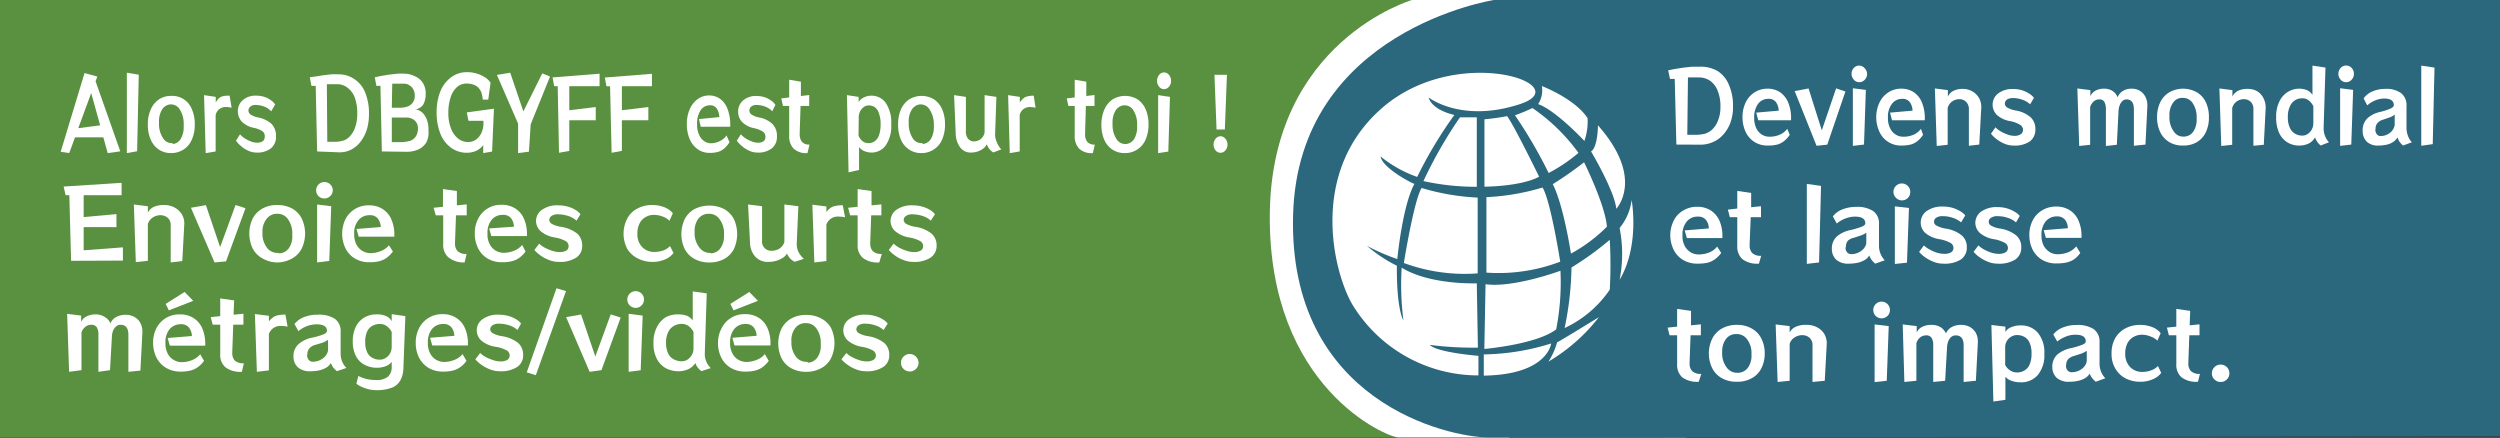 <svg id="Layer_1" data-name="Layer 1" xmlns="http://www.w3.org/2000/svg" viewBox="0 0 228.62 40.04"><rect x="0" y="0" width="228.62" height="40.04" fill="#333333" stroke="none"/><defs><style>.cls-1{fill:#599140;}.cls-2{fill:#fff;}.cls-3{fill:#2b677d;}.cls-4{isolation:isolate;}</style></defs><rect class="cls-1" width="154.19" height="40.02"/><path class="cls-2" d="M129.12,0s-12.87,3.75-13,19.62S126.87,40,127.87,40H138l9.75-40Z" transform="translate(0 0)"/><path class="cls-3" d="M228.62,39.91V0h-92S118.7,2.76,118.25,19.66C117.79,36.76,132.48,40,136.11,40Z" transform="translate(0 0)"/><path class="cls-2" d="M126.25,14.31a11.26,11.26,0,0,0,3.35,1.87A38.4,38.4,0,0,1,133,10.51s-2-.39-2.36-1.6c0,0,3,2.37,8.36.61s-5.83-5.67-12.71.44-4.14,15.62-2.45,18.16a13.47,13.47,0,0,0,11.36,6.21V32.54s-3.79-.3-4.45-1a30.84,30.84,0,0,0,4.4.25l-.1-5.88s-4.26.17-6.87-1.43a25.88,25.88,0,0,0,.16,4.82s-.63-.91-.6-5A13.12,13.12,0,0,1,125,22.48a18.55,18.55,0,0,0,2.78,1.21s.47-4.89,1.57-6.88C129.41,16.91,126.44,15.43,126.25,14.31Z" transform="translate(0 0)"/><path class="cls-2" d="M135.69,34.35V32.41a21.51,21.51,0,0,0,6.16-1S141.56,34.26,135.69,34.35Z" transform="translate(0 0)"/><path class="cls-2" d="M141.6,33.07A16.44,16.44,0,0,0,146.22,29s-3.36,2.07-3.83,2.31A6.22,6.22,0,0,1,141.6,33.07Z" transform="translate(0 0)"/><path class="cls-2" d="M135.74,31.91s4.78-.41,6.57-1.79a22.38,22.38,0,0,0,.39-5.36s-4.3,1.59-6.85,1.23Z" transform="translate(0 0)"/><path class="cls-2" d="M143.71,24.46a28,28,0,0,0,3.5-2.53,40.81,40.81,0,0,1,0,4.56A10.2,10.2,0,0,1,143.08,30,28.78,28.78,0,0,0,143.71,24.46Z" transform="translate(0 0)"/><path class="cls-2" d="M143.66,23.19S143,18.82,142,16.84a33,33,0,0,0,2.86-2s1.93,3.88,2.09,5.89A14.16,14.16,0,0,1,143.66,23.19Z" transform="translate(0 0)"/><path class="cls-2" d="M141.62,15.82a42.78,42.78,0,0,0-3.08-5.28,14.94,14.94,0,0,0,1.6-.66,17.26,17.26,0,0,1,4.21,4.1A14.85,14.85,0,0,1,141.62,15.82Z" transform="translate(0 0)"/><path class="cls-2" d="M130.17,16.56a22.23,22.23,0,0,0,4.88.52V10.73h-1.54A40.24,40.24,0,0,0,130.17,16.56Z" transform="translate(0 0)"/><path class="cls-2" d="M135.75,10.91" transform="translate(0 0)"/><path class="cls-2" d="M135.75,10.8" transform="translate(0 0)"/><path class="cls-2" d="M135.75,10.91v6.16s3.3,0,5-.91c0,0-2.35-4.81-2.93-5.54A20.61,20.61,0,0,1,135.75,10.91Z" transform="translate(0 0)"/><path class="cls-2" d="M130,17.19a21.29,21.29,0,0,0,5.13.88V25a16,16,0,0,1-6.75-.95S129.29,18.36,130,17.19Z" transform="translate(0 0)"/><path class="cls-2" d="M141.06,17.15a21.29,21.29,0,0,1-5.13.88v6.9a15.84,15.84,0,0,0,6.75-1S141.8,18.32,141.06,17.15Z" transform="translate(0 0)"/><path class="cls-2" d="M140.66,9.52A2.29,2.29,0,0,0,141,7.87s3,1.14,4.18,2.93a5.49,5.49,0,0,1-.29,2.09S142.31,10.11,140.66,9.52Z" transform="translate(0 0)"/><path class="cls-2" d="M146.13,11.46s0,2-.63,2.39c0,0,2.13,3.56,2.31,5.24C147.81,19.09,150.45,16.34,146.13,11.46Z" transform="translate(0 0)"/><path class="cls-2" d="M148.11,20.85a5,5,0,0,0,1.1-2.56s.77,4.14-1.1,7.3A12.2,12.2,0,0,0,148.11,20.85Z" transform="translate(0 0)"/><g class="cls-4"><g class="cls-4"><path class="cls-2" d="M9.85,14l-.4-1.44H6.86L6.33,14l-.78-.12,2.18-7.2L8.9,7l-.16.43L11,13.84ZM8.34,8.51,7.16,11.72l2-.26Z" transform="translate(0 0)"/><path class="cls-2" d="M11.6,14V6.65l1.09.18-.15,7Z" transform="translate(0 0)"/><path class="cls-2" d="M15.67,14a2,2,0,0,1-1.14-.32,2.07,2.07,0,0,1-.74-.9,3.25,3.25,0,0,1-.27-1.37A3.27,3.27,0,0,1,13.79,10a2.16,2.16,0,0,1,.74-.91,2,2,0,0,1,1.14-.32A1.92,1.92,0,0,1,17.55,10a3.27,3.27,0,0,1,.26,1.38,3.25,3.25,0,0,1-.26,1.37,2,2,0,0,1-.73.9A2.07,2.07,0,0,1,15.67,14Zm.12-.83a.92.92,0,0,0,.74-.48,2.09,2.09,0,0,0,.27-1.12v-.14a.66.66,0,0,0,0-.14A2.34,2.34,0,0,0,16.43,10a.9.9,0,0,0-.77-.45h-.11a1,1,0,0,0-.74.48,2.12,2.12,0,0,0-.27,1.13v.27a2.35,2.35,0,0,0,.38,1.22.94.94,0,0,0,.77.44h.1Z" transform="translate(0 0)"/><path class="cls-2" d="M18.81,14,18.66,8.7l1.07.16v.51A1.8,1.8,0,0,1,20,9a.92.92,0,0,1,.38-.2A2.32,2.32,0,0,1,21,8.75l.18,1.1a2,2,0,0,0-.46-.06.93.93,0,0,0-1,.73v3.33Z" transform="translate(0 0)"/><path class="cls-2" d="M24.8,10.18a1.57,1.57,0,0,0-.61-.42,2.17,2.17,0,0,0-.78-.16.7.7,0,0,0-.53.16.46.46,0,0,0-.16.36.45.45,0,0,0,.19.35,2,2,0,0,0,.68.27,2.48,2.48,0,0,1,1.26.61,1.57,1.57,0,0,1,.39,1.11,1.34,1.34,0,0,1-.46,1.1,2,2,0,0,1-1.34.39,1.73,1.73,0,0,1-.76-.18,2.51,2.51,0,0,1-.66-.43,2.34,2.34,0,0,1-.44-.48l.37-.58a1.67,1.67,0,0,0,.41.36,3.06,3.06,0,0,0,.57.29,1.56,1.56,0,0,0,.54.12,1,1,0,0,0,.57-.14.53.53,0,0,0,.17-.41A.55.55,0,0,0,24,12a2.43,2.43,0,0,0-.79-.31,2.09,2.09,0,0,1-1.12-.59,1.43,1.43,0,0,1-.34-.94,1.32,1.32,0,0,1,.45-1,1.78,1.78,0,0,1,1.27-.41,2.19,2.19,0,0,1,.73.12,1.94,1.94,0,0,1,.59.31,1.31,1.31,0,0,1,.37.38Z" transform="translate(0 0)"/><path class="cls-2" d="M29,13.85l-.13-6-.21,0-.18,0-.15-.79L28.83,7l.68-.11.74-.09a5.49,5.49,0,0,1,.68,0,2.48,2.48,0,0,1,1.47.43,2.62,2.62,0,0,1,1,1.24,5.06,5.06,0,0,1,.34,2,4.73,4.73,0,0,1-.2,1.4,3.64,3.64,0,0,1-.57,1.09,2.54,2.54,0,0,1-.85.72,2.32,2.32,0,0,1-1.08.25Zm.93-.88.77,0a3.12,3.12,0,0,0,.68-.11,1.3,1.3,0,0,0,.62-.4,2.14,2.14,0,0,0,.48-.83,3.51,3.51,0,0,0,.19-1.22,4.1,4.1,0,0,0-.24-1.52A1.94,1.94,0,0,0,31.75,8a1.48,1.48,0,0,0-.91-.3l-.95,0Z" transform="translate(0 0)"/><path class="cls-2" d="M34.92,13.85l-.13-6a1.2,1.2,0,0,0-.2,0l-.17,0-.15-.79c.14,0,.32-.07.55-.11l.73-.12.78-.09a6,6,0,0,1,.7,0A2.25,2.25,0,0,1,38,7a1.59,1.59,0,0,1,.68.6,1.81,1.81,0,0,1,.25,1,1.89,1.89,0,0,1-.25,1A1.09,1.09,0,0,1,38,10h0a1.18,1.18,0,0,1,.59.27,1.72,1.72,0,0,1,.43.63,2.49,2.49,0,0,1,.16,1A2,2,0,0,1,39,13a1.67,1.67,0,0,1-.73.66,2.59,2.59,0,0,1-1.11.22Zm.91-4h.41l.47,0a1.89,1.89,0,0,0,.39-.06,1.07,1.07,0,0,0,.6-.35,1,1,0,0,0,.23-.68,1.18,1.18,0,0,0-.13-.58,1,1,0,0,0-.36-.38A.86.86,0,0,0,37,7.65c-.37,0-.75,0-1.13,0ZM36,13c.25,0,.5,0,.75,0a4.27,4.27,0,0,0,.64-.09,1,1,0,0,0,.62-.41,1.31,1.31,0,0,0,.21-.76.94.94,0,0,0-.15-.55.89.89,0,0,0-.39-.33,1.13,1.13,0,0,0-.52-.11H35.83V13Z" transform="translate(0 0)"/><path class="cls-2" d="M44.19,14v-.73a1.64,1.64,0,0,1-.66.53,2.14,2.14,0,0,1-.81.17,2.43,2.43,0,0,1-1.44-.44,2.9,2.9,0,0,1-1-1.28,5.19,5.19,0,0,1-.35-2,5,5,0,0,1,.35-1.92,3,3,0,0,1,1-1.28,2.36,2.36,0,0,1,1.43-.45,2.92,2.92,0,0,1,.9.13,2.73,2.73,0,0,1,.75.35,1.56,1.56,0,0,1,.5.49l-.21,1.54h-.5A3.11,3.11,0,0,0,44,8.4,1.45,1.45,0,0,0,43.73,8a1.24,1.24,0,0,0-.46-.27,1.87,1.87,0,0,0-.61-.09,1.31,1.31,0,0,0-.84.3,2,2,0,0,0-.59.9A4.38,4.38,0,0,0,41,10.31a3.82,3.82,0,0,0,.24,1.43,2.13,2.13,0,0,0,.65.93,1.43,1.43,0,0,0,.91.32,1.25,1.25,0,0,0,.69-.2A1.48,1.48,0,0,0,44,12.2a2,2,0,0,0,.21-.94v-.21H42.84l-.15-.77,2.48-.34L45,13.86Z" transform="translate(0 0)"/><path class="cls-2" d="M47.38,14V11.31L45.44,6.85l1.22-.2,1.2,3.54,1.73-3.48L50.3,7l-1.77,4.37-.16,2.5Z" transform="translate(0 0)"/><path class="cls-2" d="M52.06,11v2.8l-.94.17L51,7.88h-.32l-.15-.8,4.3-.34V7.88H52.06v2.2l2.42-.29V11Z" transform="translate(0 0)"/><path class="cls-2" d="M56.87,11v2.8l-.94.17-.14-6.08h-.33l-.15-.8,4.31-.34V7.88H56.87v2.2l2.42-.29V11Z" transform="translate(0 0)"/><path class="cls-2" d="M66.71,13a2.42,2.42,0,0,1-.46.56,1.57,1.57,0,0,1-.56.32,2.59,2.59,0,0,1-.78.1,1.85,1.85,0,0,1-1.13-.35,2.25,2.25,0,0,1-.72-.93,3.53,3.53,0,0,1-.25-1.32A3.32,3.32,0,0,1,63.07,10a2.25,2.25,0,0,1,.72-.93,1.77,1.77,0,0,1,1.09-.34,1.68,1.68,0,0,1,1,.33,2,2,0,0,1,.66.93,4,4,0,0,1,.24,1.45v.15H64.08l-.16-.7,1.86-.18a1.5,1.5,0,0,0-.23-.78.7.7,0,0,0-.64-.3,1,1,0,0,0-.83.44,2.11,2.11,0,0,0-.33,1.27,2.08,2.08,0,0,0,.19,1,1.28,1.28,0,0,0,.46.57,1.08,1.08,0,0,0,.57.19,1.86,1.86,0,0,0,.87-.2,1.53,1.53,0,0,0,.6-.52Z" transform="translate(0 0)"/><path class="cls-2" d="M70.62,10.18A1.57,1.57,0,0,0,70,9.76a2.17,2.17,0,0,0-.78-.16.74.74,0,0,0-.54.16.49.49,0,0,0-.15.36.45.45,0,0,0,.19.35,1.89,1.89,0,0,0,.68.27,2.4,2.4,0,0,1,1.25.61,1.53,1.53,0,0,1,.4,1.11,1.34,1.34,0,0,1-.46,1.1,2,2,0,0,1-1.35.39,1.72,1.72,0,0,1-.75-.18,2.51,2.51,0,0,1-.66-.43,2.42,2.42,0,0,1-.45-.48l.37-.58a2,2,0,0,0,.42.36,2.78,2.78,0,0,0,.57.29,1.56,1.56,0,0,0,.54.12.9.9,0,0,0,.56-.14A.51.51,0,0,0,70,12.5a.55.55,0,0,0-.25-.47,2.43,2.43,0,0,0-.79-.31,2.09,2.09,0,0,1-1.12-.59,1.38,1.38,0,0,1-.34-.94,1.32,1.32,0,0,1,.45-1,1.77,1.77,0,0,1,1.27-.41,2.24,2.24,0,0,1,.73.12,2.2,2.2,0,0,1,.59.31,1.45,1.45,0,0,1,.37.38Z" transform="translate(0 0)"/><path class="cls-2" d="M73.84,14a1.7,1.7,0,0,1-1.28-.42,1.66,1.66,0,0,1-.39-1.19V9.69H71.6L71.45,9l.72-.09V7.29l1.07.18,0,1.31L74,8.69v1h-.79l-.08,2.49v.09a1.11,1.11,0,0,0,.2.69.83.83,0,0,0,.7.26Z" transform="translate(0 0)"/><path class="cls-2" d="M77.6,15.76,77.45,8.7l1.07.16v.48A1,1,0,0,1,79,8.91a1.47,1.47,0,0,1,.7-.16A1.59,1.59,0,0,1,81,9.41a3.21,3.21,0,0,1,.5,1.94A3.12,3.12,0,0,1,81,13.29a1.58,1.58,0,0,1-1.31.66A1.67,1.67,0,0,1,79,13.8a1.18,1.18,0,0,1-.44-.36v2.1Zm.91-3.35a1.42,1.42,0,0,0,.35.49.87.87,0,0,0,.57.19,1,1,0,0,0,.54-.16,1.14,1.14,0,0,0,.41-.55,2.91,2.91,0,0,0,.15-1,2.72,2.72,0,0,0-.15-1A1.1,1.1,0,0,0,80,9.8a1,1,0,0,0-.56-.16.74.74,0,0,0-.45.15,1.12,1.12,0,0,0-.34.4,1.32,1.32,0,0,0-.12.57Z" transform="translate(0 0)"/><path class="cls-2" d="M84.28,14a2,2,0,0,1-1.14-.32,2.09,2.09,0,0,1-.75-.9,3.42,3.42,0,0,1-.26-1.37A3.43,3.43,0,0,1,82.39,10a2.18,2.18,0,0,1,.75-.91,2.19,2.19,0,0,1,2.28,0,2.09,2.09,0,0,1,.74.91,3.43,3.43,0,0,1,.26,1.38,3.42,3.42,0,0,1-.26,1.37,2,2,0,0,1-.74.9A2,2,0,0,1,84.28,14Zm.12-.83a1,1,0,0,0,.74-.48,2.18,2.18,0,0,0,.26-1.12v-.28A2.44,2.44,0,0,0,85,10a.93.93,0,0,0-.78-.45h-.11a1,1,0,0,0-.73.48,2,2,0,0,0-.28,1.13v.13a.61.61,0,0,0,0,.14,2.45,2.45,0,0,0,.37,1.22.94.94,0,0,0,.78.44h.1Z" transform="translate(0 0)"/><path class="cls-2" d="M90.84,13.94a1.34,1.34,0,0,1-.6-.76,1,1,0,0,1-.33.41,2.13,2.13,0,0,1-.52.27,2,2,0,0,1-.59.09,1.17,1.17,0,0,1-1-.48,2.14,2.14,0,0,1-.4-1.22L87.25,8.7l1.08.16V12a1,1,0,0,0,.2.69.69.69,0,0,0,.55.24,1,1,0,0,0,.6-.21,1,1,0,0,0,.36-.6V8.7l1.08.16L91,12.25v.05a1.75,1.75,0,0,0,.15.69,2,2,0,0,0,.42.67Z" transform="translate(0 0)"/><path class="cls-2" d="M92.34,14,92.19,8.7l1.07.16v.51a1.81,1.81,0,0,1,.3-.35.82.82,0,0,1,.37-.2,2.35,2.35,0,0,1,.6-.07l.17,1.1a2,2,0,0,0-.45-.06.94.94,0,0,0-1,.73v3.33Z" transform="translate(0 0)"/><path class="cls-2" d="M99.94,14a1.66,1.66,0,0,1-1.27-.42,1.66,1.66,0,0,1-.39-1.19V9.69H97.7L97.55,9l.73-.09V7.29l1.06.18,0,1.31.75-.09v1h-.79l-.07,2.49v.09a1.11,1.11,0,0,0,.19.69.83.83,0,0,0,.7.26Z" transform="translate(0 0)"/><path class="cls-2" d="M102.87,14a2,2,0,0,1-1.14-.32,2.09,2.09,0,0,1-.75-.9,3.42,3.42,0,0,1-.26-1.37A3.43,3.43,0,0,1,101,10a2.18,2.18,0,0,1,.75-.91,2.19,2.19,0,0,1,2.28,0,2.09,2.09,0,0,1,.74.91,3.43,3.43,0,0,1,.26,1.38,3.42,3.42,0,0,1-.26,1.37,2,2,0,0,1-.74.9A2,2,0,0,1,102.87,14Zm.12-.83a1,1,0,0,0,.74-.48,2.18,2.18,0,0,0,.26-1.12v-.14a.66.66,0,0,0,0-.14,2.35,2.35,0,0,0-.35-1.21.93.93,0,0,0-.78-.45h-.11a1,1,0,0,0-.73.48,2,2,0,0,0-.28,1.13v.13a.61.61,0,0,0,0,.14,2.35,2.35,0,0,0,.37,1.22.94.94,0,0,0,.78.44h.1Z" transform="translate(0 0)"/><path class="cls-2" d="M107.09,7.39a.79.79,0,0,1-.19.54.57.57,0,0,1-.9,0,.86.86,0,0,1,0-1.08.56.56,0,0,1,.9,0A.79.79,0,0,1,107.09,7.39ZM105.91,14V8.7l1.08.16-.15,5Z" transform="translate(0 0)"/><path class="cls-2" d="M112.25,13.22a.75.75,0,0,1-.19.53.55.55,0,0,1-.45.22.58.58,0,0,1-.45-.22.87.87,0,0,1,0-1.06.59.59,0,0,1,.45-.23.56.56,0,0,1,.45.23A.75.75,0,0,1,112.25,13.22Zm-1-1.38-.19-5h1.14l-.19,5Z" transform="translate(0 0)"/><path class="cls-2" d="M6.5,23.85l-.16-6H6l-.18-.79,5.3-.34v1.13H7.65v2l3-.27v1.19h-3v2.12l3.59-.27v1.21Z" transform="translate(0 0)"/><path class="cls-2" d="M15.61,24V20.61a.87.87,0,0,0-.27-.69,1,1,0,0,0-.67-.24,1.25,1.25,0,0,0-.7.21,1.1,1.1,0,0,0-.45.6v3.36l-1.1.12-.18-5.27,1.28.16v.58a1.18,1.18,0,0,1,.54-.52,2.31,2.31,0,0,1,1-.17A1.91,1.91,0,0,1,16,19a1.67,1.67,0,0,1,.65.64,1.58,1.58,0,0,1,.2.9l-.18,3.33Z" transform="translate(0 0)"/><path class="cls-2" d="M19.62,24l-2.16-5,1.37-.24,1.3,3.84,1.41-3.85.91.29-1.78,4.86Z" transform="translate(0 0)"/><path class="cls-2" d="M25.39,24A2.75,2.75,0,0,1,24,23.63a2.2,2.2,0,0,1-.89-.9,3.2,3.2,0,0,1,0-2.75,2.29,2.29,0,0,1,.89-.91,2.75,2.75,0,0,1,1.35-.32,2.8,2.8,0,0,1,1.37.32,2.18,2.18,0,0,1,.87.91,3.2,3.2,0,0,1,0,2.75,2.1,2.1,0,0,1-.87.9A2.8,2.8,0,0,1,25.39,24Zm.15-.83a1.14,1.14,0,0,0,.88-.48,1.86,1.86,0,0,0,.31-1.12v-.28A2.18,2.18,0,0,0,26.3,20a1.13,1.13,0,0,0-.92-.45h-.13a1.17,1.17,0,0,0-.88.48A1.83,1.83,0,0,0,24,21.2v.13c0,.05,0,.1,0,.14a2.13,2.13,0,0,0,.44,1.22,1.2,1.2,0,0,0,.93.44h.12Z" transform="translate(0 0)"/><path class="cls-2" d="M30.43,17.39a.74.74,0,0,1-.23.54.77.77,0,0,1-1.08,0,.76.76,0,1,1,1.31-.54ZM29,24V18.7l1.29.16-.18,5Z" transform="translate(0 0)"/><path class="cls-2" d="M35.93,23a2.66,2.66,0,0,1-.55.56,2,2,0,0,1-.67.32,3.53,3.53,0,0,1-.93.1,2.5,2.5,0,0,1-1.34-.35,2.24,2.24,0,0,1-.85-.93,3.08,3.08,0,0,1,0-2.65,2.33,2.33,0,0,1,2.16-1.27,2.22,2.22,0,0,1,1.23.33,2.09,2.09,0,0,1,.8.93,3.41,3.41,0,0,1,.28,1.45v.15H32.8l-.2-.7,2.22-.18a1.35,1.35,0,0,0-.27-.78.91.91,0,0,0-.76-.3,1.28,1.28,0,0,0-1,.44,1.83,1.83,0,0,0-.4,1.27,2,2,0,0,0,.22,1,1.46,1.46,0,0,0,1.24.76,2.56,2.56,0,0,0,1-.2,1.79,1.79,0,0,0,.72-.52Z" transform="translate(0 0)"/><path class="cls-2" d="M42.49,24A2.23,2.23,0,0,1,41,23.53a1.5,1.5,0,0,1-.47-1.19V19.69h-.68L39.65,19l.86-.09V17.29l1.27.18,0,1.31.9-.09v1H41.7l-.09,2.49v.09a1,1,0,0,0,.23.69,1.08,1.08,0,0,0,.83.26Z" transform="translate(0 0)"/><path class="cls-2" d="M48.06,23a2.66,2.66,0,0,1-.55.56,2,2,0,0,1-.67.32,3.53,3.53,0,0,1-.93.1,2.5,2.5,0,0,1-1.34-.35,2.24,2.24,0,0,1-.85-.93,2.91,2.91,0,0,1-.3-1.32A2.78,2.78,0,0,1,43.73,20a2.3,2.3,0,0,1,2.15-1.27,2.22,2.22,0,0,1,1.23.33,2.09,2.09,0,0,1,.8.93,3.41,3.41,0,0,1,.28,1.45v.15H44.93l-.2-.7L47,20.73a1.35,1.35,0,0,0-.27-.78.91.91,0,0,0-.76-.3,1.28,1.28,0,0,0-1,.44,1.87,1.87,0,0,0-.39,1.27,1.84,1.84,0,0,0,.22,1,1.38,1.38,0,0,0,.55.57,1.49,1.49,0,0,0,.68.19,2.56,2.56,0,0,0,1-.2,1.79,1.79,0,0,0,.72-.52Z" transform="translate(0 0)"/><path class="cls-2" d="M52.72,20.18a2,2,0,0,0-.73-.42,3,3,0,0,0-.93-.16,1,1,0,0,0-.64.16.47.47,0,0,0-.19.36.45.45,0,0,0,.23.35,2.56,2.56,0,0,0,.82.27,3.19,3.19,0,0,1,1.49.61,1.43,1.43,0,0,1,.47,1.11,1.25,1.25,0,0,1-.55,1.1,2.72,2.72,0,0,1-1.6.39,2.41,2.41,0,0,1-.9-.18,3.33,3.33,0,0,1-.79-.43,2.87,2.87,0,0,1-.53-.48l.44-.58a2.3,2.3,0,0,0,.49.36,4.19,4.19,0,0,0,.69.29,2.09,2.09,0,0,0,.64.12,1.26,1.26,0,0,0,.67-.14A.48.48,0,0,0,52,22.5a.54.54,0,0,0-.3-.47,3.19,3.19,0,0,0-.94-.31,2.62,2.62,0,0,1-1.33-.59,1.27,1.27,0,0,1-.41-.94,1.23,1.23,0,0,1,.54-1,2.36,2.36,0,0,1,1.51-.41,3.15,3.15,0,0,1,.87.12,2.72,2.72,0,0,1,.71.31,1.5,1.5,0,0,1,.43.38Z" transform="translate(0 0)"/><path class="cls-2" d="M61.59,23.13a1.76,1.76,0,0,1-.77.59,2.82,2.82,0,0,1-1.16.23,2.9,2.9,0,0,1-1.28-.29,2.37,2.37,0,0,1-1-.87,3,3,0,0,1,0-2.84,2.16,2.16,0,0,1,.93-.89,2.78,2.78,0,0,1,1.33-.31,3,3,0,0,1,1.11.2,1.9,1.9,0,0,1,.78.55l-.31.69a1.62,1.62,0,0,0-.63-.39,2.23,2.23,0,0,0-.77-.15,1.49,1.49,0,0,0-.78.2,1.34,1.34,0,0,0-.55.58,1.87,1.87,0,0,0-.2.92,1.66,1.66,0,0,0,.44,1.25,1.51,1.51,0,0,0,1.11.44,2.49,2.49,0,0,0,.83-.14,1.54,1.54,0,0,0,.6-.4Z" transform="translate(0 0)"/><path class="cls-2" d="M64.87,24a2.76,2.76,0,0,1-1.36-.32,2.2,2.2,0,0,1-.89-.9,3.2,3.2,0,0,1,0-2.75,2.29,2.29,0,0,1,.89-.91,3.05,3.05,0,0,1,2.72,0,2.27,2.27,0,0,1,.88.91,3.3,3.3,0,0,1,0,2.75,2.18,2.18,0,0,1-.88.9A2.79,2.79,0,0,1,64.87,24Zm.14-.83a1.14,1.14,0,0,0,.88-.48,1.86,1.86,0,0,0,.32-1.12v-.14c0-.05,0-.09,0-.14A2.11,2.11,0,0,0,65.77,20a1.13,1.13,0,0,0-.92-.45h-.13a1.19,1.19,0,0,0-.88.48,1.89,1.89,0,0,0-.32,1.13v.27A2.13,2.13,0,0,0,64,22.69a1.18,1.18,0,0,0,.92.44H65Z" transform="translate(0 0)"/><path class="cls-2" d="M72.68,23.94a1.37,1.37,0,0,1-.71-.76,1.12,1.12,0,0,1-.4.41,2.52,2.52,0,0,1-.62.27,2.74,2.74,0,0,1-.7.09,1.52,1.52,0,0,1-1.18-.48,1.94,1.94,0,0,1-.48-1.22l-.18-3.55,1.28.16V22a.83.83,0,0,0,.9.93,1.28,1.28,0,0,0,.71-.21,1.07,1.07,0,0,0,.43-.6V18.7l1.28.16-.15,3.39v.05A1.63,1.63,0,0,0,73,23a2.17,2.17,0,0,0,.51.67Z" transform="translate(0 0)"/><path class="cls-2" d="M74.47,24l-.18-5.28,1.28.16v.51a1.9,1.9,0,0,1,.34-.35,1.16,1.16,0,0,1,.45-.2,3.32,3.32,0,0,1,.71-.07l.21,1.1a2.78,2.78,0,0,0-.54-.06,1.1,1.1,0,0,0-1.17.73v3.33Z" transform="translate(0 0)"/><path class="cls-2" d="M80.41,24a2.22,2.22,0,0,1-1.51-.42,1.47,1.47,0,0,1-.47-1.19V19.69h-.69L77.56,19l.87-.09V17.29l1.27.18,0,1.31.9-.09v1h-.93l-.09,2.49v.09a1,1,0,0,0,.23.69,1.08,1.08,0,0,0,.83.26Z" transform="translate(0 0)"/><path class="cls-2" d="M85.12,20.18a1.9,1.9,0,0,0-.72-.42,3.13,3.13,0,0,0-.93-.16,1,1,0,0,0-.64.16.44.44,0,0,0-.19.36.45.45,0,0,0,.23.35,2.48,2.48,0,0,0,.81.27,3.1,3.1,0,0,1,1.49.61,1.4,1.4,0,0,1,.48,1.11,1.28,1.28,0,0,1-.55,1.1,2.74,2.74,0,0,1-1.6.39,2.37,2.37,0,0,1-.9-.18,3.14,3.14,0,0,1-.79-.43,2.87,2.87,0,0,1-.53-.48l.44-.58a2.3,2.3,0,0,0,.49.36,3.86,3.86,0,0,0,.69.29,2,2,0,0,0,.64.12,1.26,1.26,0,0,0,.67-.14.48.48,0,0,0,.21-.41.54.54,0,0,0-.3-.47,3.19,3.19,0,0,0-.94-.31,2.62,2.62,0,0,1-1.33-.59,1.27,1.27,0,0,1-.41-.94,1.25,1.25,0,0,1,.53-1,2.41,2.41,0,0,1,1.52-.41,3,3,0,0,1,.86.12,2.79,2.79,0,0,1,.72.31,1.5,1.5,0,0,1,.43.38Z" transform="translate(0 0)"/><path class="cls-2" d="M11.74,34V30.61c0-.61-.24-.91-.73-.91a.56.56,0,0,0-.39.15.91.91,0,0,0-.27.37,1.54,1.54,0,0,0-.11.46l-.18,3.17L9,34V30.61a1.25,1.25,0,0,0-.15-.68.58.58,0,0,0-.51-.23.87.87,0,0,0-.55.2,1.07,1.07,0,0,0-.34.51v3.44L6.32,34,6.14,28.7l1.28.16v.57a1.1,1.1,0,0,1,.5-.5,1.88,1.88,0,0,1,.86-.18A1.54,1.54,0,0,1,9.6,29a1.13,1.13,0,0,1,.49.57,1.24,1.24,0,0,1,.52-.57,1.72,1.72,0,0,1,.89-.21,1.55,1.55,0,0,1,.78.19,1.31,1.31,0,0,1,.54.53,1.62,1.62,0,0,1,.2.81v.11l-.18,3.46Z" transform="translate(0 0)"/><path class="cls-2" d="M18.66,33a2.66,2.66,0,0,1-.55.56,2,2,0,0,1-.67.32,3.53,3.53,0,0,1-.93.1,2.5,2.5,0,0,1-1.34-.35,2.33,2.33,0,0,1-.86-.93A3,3,0,0,1,14,31.35a2.89,2.89,0,0,1,.3-1.33,2.33,2.33,0,0,1,2.15-1.27,2.25,2.25,0,0,1,1.24.33,2.09,2.09,0,0,1,.8.93,3.57,3.57,0,0,1,.28,1.45v.15H15.53l-.2-.7,2.22-.18a1.35,1.35,0,0,0-.27-.78.91.91,0,0,0-.76-.3,1.31,1.31,0,0,0-1,.44,1.87,1.87,0,0,0-.39,1.27,2,2,0,0,0,.22,1,1.46,1.46,0,0,0,1.24.76,2.56,2.56,0,0,0,1-.2,1.86,1.86,0,0,0,.72-.52Zm-3.22-4.62-.29-.59,1.73-1.09.79.81Z" transform="translate(0 0)"/><path class="cls-2" d="M22.12,34a2.22,2.22,0,0,1-1.51-.42,1.47,1.47,0,0,1-.47-1.19V29.69h-.69L19.27,29l.87-.09V27.29l1.27.18-.05,1.31.9-.09v1h-.93l-.09,2.49v.09a1,1,0,0,0,.22.69,1.12,1.12,0,0,0,.84.26Z" transform="translate(0 0)"/><path class="cls-2" d="M23.49,34l-.18-5.28,1.28.16v.51a1.92,1.92,0,0,1,.35-.35,1.12,1.12,0,0,1,.44-.2,3.35,3.35,0,0,1,.72-.07l.2,1.1a2.78,2.78,0,0,0-.54-.06,1.11,1.11,0,0,0-1.17.73v3.33Z" transform="translate(0 0)"/><path class="cls-2" d="M30.81,33.94a2.3,2.3,0,0,1-.35-.35,1.66,1.66,0,0,1-.2-.4,1.17,1.17,0,0,1-.46.45,2.36,2.36,0,0,1-.66.24,3.64,3.64,0,0,1-.74.07,1.66,1.66,0,0,1-1.15-.35,1.31,1.31,0,0,1-.41-1v0a1.45,1.45,0,0,1,.46-1.13,2.73,2.73,0,0,1,1.28-.6,6.06,6.06,0,0,0,.94-.27c.25-.1.38-.21.38-.34,0-.4-.31-.6-.94-.6a2.48,2.48,0,0,0-.93.18,2.73,2.73,0,0,0-.74.44l-.36-.65A2.06,2.06,0,0,1,27.8,29a3.33,3.33,0,0,1,1.26-.22,2.64,2.64,0,0,1,1.57.38,1.38,1.38,0,0,1,.52,1.2v2a1.9,1.9,0,0,0,.14.7,1.69,1.69,0,0,0,.39.59Zm-2.73-1.45a.76.76,0,0,0,.15.42.49.49,0,0,0,.4.17,1.5,1.5,0,0,0,.78-.23,1.23,1.23,0,0,0,.52-.57A.7.7,0,0,0,30,32c0-.1,0-.21,0-.31s0-.36,0-.62a2,2,0,0,1-.51.27l-.66.2a1.07,1.07,0,0,0-.52.3.77.77,0,0,0-.2.55Z" transform="translate(0 0)"/><path class="cls-2" d="M35.82,33.09a1.23,1.23,0,0,1-.55.4,2.22,2.22,0,0,1-.79.14,2.4,2.4,0,0,1-1.14-.27,1.85,1.85,0,0,1-.79-.8,2.83,2.83,0,0,1-.29-1.34,2.94,2.94,0,0,1,.29-1.36,2,2,0,0,1,.78-.83,2.12,2.12,0,0,1,1.1-.28,2,2,0,0,1,.91.17,1,1,0,0,1,.48.46v-.65l1.25.18-.18,4.76a2.5,2.5,0,0,1-.28,1.12,1.51,1.51,0,0,1-.79.67,4,4,0,0,1-1.43.22,3.22,3.22,0,0,1-.67-.08,4,4,0,0,1-.64-.22,2.44,2.44,0,0,1-.49-.29l.18-.71a3.37,3.37,0,0,0,.72.27,3.46,3.46,0,0,0,.87.1,1.63,1.63,0,0,0,1.13-.31,1.19,1.19,0,0,0,.33-.91Zm0-2.73a1.44,1.44,0,0,0-.42-.51,1,1,0,0,0-.68-.22,1.43,1.43,0,0,0-.64.15,1.13,1.13,0,0,0-.49.5,2.18,2.18,0,0,0-.19,1,2.1,2.1,0,0,0,.18.94,1.06,1.06,0,0,0,.49.51,1.34,1.34,0,0,0,.66.16.94.94,0,0,0,.55-.16,1.11,1.11,0,0,0,.4-.43,1.27,1.27,0,0,0,.14-.58Z" transform="translate(0 0)"/><path class="cls-2" d="M42.66,33a2.44,2.44,0,0,1-.55.56,1.89,1.89,0,0,1-.67.32,3.53,3.53,0,0,1-.93.1,2.5,2.5,0,0,1-1.34-.35,2.31,2.31,0,0,1-.85-.93,2.91,2.91,0,0,1-.3-1.32A2.78,2.78,0,0,1,38.33,30a2.33,2.33,0,0,1,2.15-1.27,2.22,2.22,0,0,1,1.23.33,2.09,2.09,0,0,1,.8.93,3.41,3.41,0,0,1,.28,1.45v.15H39.53l-.2-.7,2.22-.18a1.35,1.35,0,0,0-.27-.78.91.91,0,0,0-.76-.3,1.28,1.28,0,0,0-1,.44,1.87,1.87,0,0,0-.39,1.27,1.84,1.84,0,0,0,.22,1,1.38,1.38,0,0,0,.55.57,1.49,1.49,0,0,0,.68.19,2.56,2.56,0,0,0,1-.2,1.72,1.72,0,0,0,.72-.52Z" transform="translate(0 0)"/><path class="cls-2" d="M47.32,30.18a2,2,0,0,0-.73-.42,3,3,0,0,0-.93-.16,1,1,0,0,0-.64.16.47.47,0,0,0-.19.36.45.45,0,0,0,.23.35,2.66,2.66,0,0,0,.82.27,3.19,3.19,0,0,1,1.49.61,1.43,1.43,0,0,1,.47,1.11,1.25,1.25,0,0,1-.55,1.1,2.72,2.72,0,0,1-1.6.39,2.41,2.41,0,0,1-.9-.18,3.33,3.33,0,0,1-.79-.43,2.87,2.87,0,0,1-.53-.48l.44-.58a2.3,2.3,0,0,0,.49.36,4.19,4.19,0,0,0,.69.29,2.09,2.09,0,0,0,.64.12,1.26,1.26,0,0,0,.67-.14.48.48,0,0,0,.21-.41.54.54,0,0,0-.3-.47,3.19,3.19,0,0,0-.94-.31A2.62,2.62,0,0,1,44,31.13a1.26,1.26,0,0,1-.4-.94,1.22,1.22,0,0,1,.53-1,2.36,2.36,0,0,1,1.51-.41,3.15,3.15,0,0,1,.87.12,2.72,2.72,0,0,1,.71.31,1.5,1.5,0,0,1,.43.38Z" transform="translate(0 0)"/><path class="cls-2" d="M48.17,34.05l2.72-7.69.87.26L49,34.31Z" transform="translate(0 0)"/><path class="cls-2" d="M53.92,34l-2.15-5,1.37-.24,1.3,3.84,1.41-3.85.91.29L55,33.85Z" transform="translate(0 0)"/><path class="cls-2" d="M58.89,27.39a.76.76,0,0,1-1.3.54.76.76,0,1,1,1.08-1.08A.73.73,0,0,1,58.89,27.39ZM57.49,34V28.7l1.28.16-.18,5Z" transform="translate(0 0)"/><path class="cls-2" d="M64.14,33.94a1.92,1.92,0,0,1-.35-.35,1.36,1.36,0,0,1-.2-.4,1.49,1.49,0,0,1-.69.59,2.26,2.26,0,0,1-.85.17,2.4,2.4,0,0,1-1.18-.29,2.06,2.06,0,0,1-.82-.88,3,3,0,0,1-.29-1.42,3,3,0,0,1,.31-1.44A2.21,2.21,0,0,1,60.9,29,2.32,2.32,0,0,1,62,28.75a2.29,2.29,0,0,1,.8.12,1.23,1.23,0,0,1,.55.44V26.65l1.28.18-.18,5.54A1.78,1.78,0,0,0,65,33.66Zm-.72-3.59a1.68,1.68,0,0,0-.42-.51,1.07,1.07,0,0,0-.68-.22,1.48,1.48,0,0,0-.67.17,1.28,1.28,0,0,0-.53.55,2.11,2.11,0,0,0-.21,1,2.21,2.21,0,0,0,.2,1,1.13,1.13,0,0,0,.53.53,1.53,1.53,0,0,0,.69.17,1,1,0,0,0,.55-.16,1.24,1.24,0,0,0,.39-.43,1.17,1.17,0,0,0,.15-.58Z" transform="translate(0 0)"/><path class="cls-2" d="M70.3,33a2.66,2.66,0,0,1-.55.56,1.89,1.89,0,0,1-.67.32,3.53,3.53,0,0,1-.93.1,2.5,2.5,0,0,1-1.34-.35,2.24,2.24,0,0,1-.85-.93,2.91,2.91,0,0,1-.3-1.32A2.78,2.78,0,0,1,66,30a2.3,2.3,0,0,1,2.15-1.27,2.22,2.22,0,0,1,1.23.33,2.09,2.09,0,0,1,.8.93,3.41,3.41,0,0,1,.28,1.45v.15H67.17l-.2-.7,2.22-.18a1.35,1.35,0,0,0-.27-.78.91.91,0,0,0-.76-.3,1.28,1.28,0,0,0-1,.44,1.87,1.87,0,0,0-.39,1.27,1.84,1.84,0,0,0,.22,1,1.38,1.38,0,0,0,.55.57,1.49,1.49,0,0,0,.68.19,2.56,2.56,0,0,0,1-.2,1.72,1.72,0,0,0,.72-.52Zm-3.22-4.62-.29-.59,1.73-1.09.79.81Z" transform="translate(0 0)"/><path class="cls-2" d="M73.72,34a2.75,2.75,0,0,1-1.35-.32,2.2,2.2,0,0,1-.89-.9,3.2,3.2,0,0,1,0-2.75,2.29,2.29,0,0,1,.89-.91,2.75,2.75,0,0,1,1.35-.32,2.8,2.8,0,0,1,1.37.32A2.18,2.18,0,0,1,76,30a3.2,3.2,0,0,1,0,2.75,2.1,2.1,0,0,1-.87.9A2.8,2.8,0,0,1,73.72,34Zm.15-.83a1.14,1.14,0,0,0,.88-.48,1.86,1.86,0,0,0,.31-1.12v-.28A2.18,2.18,0,0,0,74.63,30a1.13,1.13,0,0,0-.92-.45h-.13a1.17,1.17,0,0,0-.88.48,1.83,1.83,0,0,0-.33,1.13v.13c0,.05,0,.1,0,.14a2.13,2.13,0,0,0,.44,1.22,1.2,1.2,0,0,0,.93.44h.12Z" transform="translate(0 0)"/><path class="cls-2" d="M80.8,30.18a2,2,0,0,0-.73-.42,3,3,0,0,0-.93-.16,1,1,0,0,0-.64.16.47.47,0,0,0-.19.36.45.45,0,0,0,.23.35,2.66,2.66,0,0,0,.82.27,3.19,3.19,0,0,1,1.49.61,1.43,1.43,0,0,1,.47,1.11,1.25,1.25,0,0,1-.55,1.1,2.72,2.72,0,0,1-1.6.39,2.41,2.41,0,0,1-.9-.18,3.33,3.33,0,0,1-.79-.43,2.87,2.87,0,0,1-.53-.48l.45-.58a1.88,1.88,0,0,0,.49.36,3.76,3.76,0,0,0,.68.29,2.09,2.09,0,0,0,.64.12,1.26,1.26,0,0,0,.67-.14.49.49,0,0,0,.22-.41.55.55,0,0,0-.31-.47,3.19,3.19,0,0,0-.94-.31,2.62,2.62,0,0,1-1.33-.59,1.26,1.26,0,0,1-.4-.94,1.22,1.22,0,0,1,.53-1,2.38,2.38,0,0,1,1.51-.41,3.1,3.1,0,0,1,.87.12,2.72,2.72,0,0,1,.71.31,1.56,1.56,0,0,1,.44.38Z" transform="translate(0 0)"/><path class="cls-2" d="M84,33.18a.76.76,0,0,1-.24.56.77.77,0,0,1-.56.23.81.81,0,0,1-.57-.23.75.75,0,0,1-.23-.56.74.74,0,0,1,.23-.57.78.78,0,0,1,.57-.24.82.82,0,0,1,.8.81Z" transform="translate(0 0)"/></g></g><g class="cls-4"><g class="cls-4"><path class="cls-2" d="M153.3,13.22l-.15-6-.23,0-.2,0-.17-.79.6-.12.76-.12.81-.09.75,0a3.05,3.05,0,0,1,1.64.42,2.71,2.71,0,0,1,1,1.25,4.7,4.7,0,0,1,.37,2,4.15,4.15,0,0,1-.22,1.4,3.35,3.35,0,0,1-.63,1.09,2.6,2.6,0,0,1-.94.71,2.76,2.76,0,0,1-1.19.26Zm1-.89c.28,0,.57,0,.85,0a3.79,3.79,0,0,0,.75-.1,1.64,1.64,0,0,0,.69-.4,2.2,2.2,0,0,0,.53-.84,3.21,3.21,0,0,0,.21-1.22,3.68,3.68,0,0,0-.27-1.51,2,2,0,0,0-.7-.89,1.84,1.84,0,0,0-1-.29l-1,0Z" transform="translate(0 0)"/><path class="cls-2" d="M163.67,12.33a2.42,2.42,0,0,1-.52.57,1.74,1.74,0,0,1-.62.32,3.49,3.49,0,0,1-.86.09,2.21,2.21,0,0,1-1.25-.34,2.23,2.23,0,0,1-.8-.94,3.11,3.11,0,0,1-.27-1.32,3,3,0,0,1,.28-1.32,2.21,2.21,0,0,1,.8-.93,2.14,2.14,0,0,1,1.2-.35,2,2,0,0,1,1.16.33,2.14,2.14,0,0,1,.74.94,3.67,3.67,0,0,1,.26,1.44V11h-3l-.19-.7,2.06-.18a1.45,1.45,0,0,0-.25-.78.8.8,0,0,0-.7-.3,1.14,1.14,0,0,0-.93.45,2,2,0,0,0-.36,1.26,2.12,2.12,0,0,0,.2,1,1.38,1.38,0,0,0,.52.57,1.26,1.26,0,0,0,.63.18,2.25,2.25,0,0,0,1-.19,1.7,1.7,0,0,0,.67-.53Z" transform="translate(0 0)"/><path class="cls-2" d="M166.12,13.33l-2-5,1.27-.24,1.21,3.83,1.31-3.84.85.29-1.66,4.86Z" transform="translate(0 0)"/><path class="cls-2" d="M170.74,6.75a.76.76,0,0,1-.21.54.67.67,0,0,1-.5.23.66.66,0,0,1-.5-.23.8.8,0,0,1,0-1.08A.65.65,0,0,1,170,6a.66.66,0,0,1,.5.22A.76.76,0,0,1,170.74,6.75Zm-1.3,6.59V8.07l1.19.15-.17,5Z" transform="translate(0 0)"/><path class="cls-2" d="M175.86,12.33a2.4,2.4,0,0,1-.51.57,1.74,1.74,0,0,1-.62.32,3.63,3.63,0,0,1-.87.09,2.14,2.14,0,0,1-2-1.28,3.12,3.12,0,0,1-.28-1.32,3,3,0,0,1,.29-1.32,2.21,2.21,0,0,1,.8-.93,2.09,2.09,0,0,1,1.2-.35,2,2,0,0,1,1.15.33,2.07,2.07,0,0,1,.74.94,3.67,3.67,0,0,1,.26,1.44V11h-3l-.18-.7,2.06-.18a1.45,1.45,0,0,0-.25-.78.82.82,0,0,0-.71-.3,1.13,1.13,0,0,0-.92.45,1.91,1.91,0,0,0-.37,1.26,2,2,0,0,0,.21,1,1.32,1.32,0,0,0,.52.57,1.26,1.26,0,0,0,.63.18,2.25,2.25,0,0,0,1-.19,1.67,1.67,0,0,0,.66-.53Z" transform="translate(0 0)"/><path class="cls-2" d="M180.05,13.33V10a.9.9,0,0,0-.26-.69.85.85,0,0,0-.61-.24,1.13,1.13,0,0,0-.66.21,1.05,1.05,0,0,0-.41.6v3.36l-1,.11-.17-5.26,1.19.15v.59a1.1,1.1,0,0,1,.5-.52,1.89,1.89,0,0,1,.9-.18A1.69,1.69,0,0,1,181,9a1.71,1.71,0,0,1,.18.91L181,13.22Z" transform="translate(0 0)"/><path class="cls-2" d="M185.65,9.54a1.92,1.92,0,0,0-.68-.41,2.42,2.42,0,0,0-.86-.16.94.94,0,0,0-.6.15.48.48,0,0,0-.17.36.43.43,0,0,0,.21.35,2.28,2.28,0,0,0,.76.27,2.77,2.77,0,0,1,1.38.62,1.43,1.43,0,0,1,.44,1.1,1.33,1.33,0,0,1-.5,1.11,2.44,2.44,0,0,1-1.5.38,2.06,2.06,0,0,1-.83-.17,3.34,3.34,0,0,1-.74-.43,3.21,3.21,0,0,1-.49-.48l.41-.59a2,2,0,0,0,.46.36,3.41,3.41,0,0,0,.64.3,1.77,1.77,0,0,0,.59.12,1,1,0,0,0,.63-.15.47.47,0,0,0,.2-.4.54.54,0,0,0-.29-.47,2.7,2.7,0,0,0-.87-.32,2.39,2.39,0,0,1-1.24-.58,1.35,1.35,0,0,1-.38-.95,1.3,1.3,0,0,1,.5-1,2.16,2.16,0,0,1,1.4-.41,2.64,2.64,0,0,1,.81.12,2.54,2.54,0,0,1,.66.32,1.38,1.38,0,0,1,.41.37Z" transform="translate(0 0)"/><path class="cls-2" d="M195.14,13.33V10c0-.61-.23-.91-.68-.91a.53.53,0,0,0-.37.15,1,1,0,0,0-.24.37,1.47,1.47,0,0,0-.11.46l-.16,3.17-1,.11V10a1.35,1.35,0,0,0-.14-.68.49.49,0,0,0-.47-.23.75.75,0,0,0-.51.19,1.12,1.12,0,0,0-.32.52v3.44l-1,.11-.17-5.26,1.19.15V8.8a1.06,1.06,0,0,1,.47-.51,1.63,1.63,0,0,1,.8-.18,1.35,1.35,0,0,1,.76.21,1.19,1.19,0,0,1,.46.58,1.17,1.17,0,0,1,.48-.58,1.49,1.49,0,0,1,.82-.21,1.44,1.44,0,0,1,.73.19,1.34,1.34,0,0,1,.5.53,1.62,1.62,0,0,1,.19.81v.12l-.17,3.46Z" transform="translate(0 0)"/><path class="cls-2" d="M199.64,13.31a2.4,2.4,0,0,1-1.26-.31,2.22,2.22,0,0,1-.83-.91,3.07,3.07,0,0,1-.29-1.37,3.1,3.1,0,0,1,.29-1.37,2.16,2.16,0,0,1,.83-.91,2.57,2.57,0,0,1,2.52,0,2.07,2.07,0,0,1,.82.91,3.1,3.1,0,0,1,.28,1.37,3.07,3.07,0,0,1-.28,1.37,2.13,2.13,0,0,1-.82.91A2.4,2.4,0,0,1,199.64,13.31Zm.13-.82a1.06,1.06,0,0,0,.82-.48,1.94,1.94,0,0,0,.29-1.12v-.14a.61.61,0,0,0,0-.14,2.29,2.29,0,0,0-.39-1.22,1.07,1.07,0,0,0-.86-.44h-.12a1,1,0,0,0-.81.48,1.89,1.89,0,0,0-.31,1.13v.13a.66.66,0,0,0,0,.14,2.15,2.15,0,0,0,.41,1.21,1,1,0,0,0,.86.45h.11Z" transform="translate(0 0)"/><path class="cls-2" d="M206.07,13.33V10a.9.9,0,0,0-.25-.69.88.88,0,0,0-.62-.24,1.13,1.13,0,0,0-.66.21,1.1,1.1,0,0,0-.41.6v3.36l-1,.11-.17-5.26,1.19.15v.59a1.14,1.14,0,0,1,.5-.52,1.91,1.91,0,0,1,.91-.18,1.68,1.68,0,0,1,.9.24A1.58,1.58,0,0,1,207,9a1.82,1.82,0,0,1,.19.91l-.17,3.33Z" transform="translate(0 0)"/><path class="cls-2" d="M212.22,13.31a2,2,0,0,1-.32-.35,1.66,1.66,0,0,1-.19-.4,1.39,1.39,0,0,1-.64.59,2,2,0,0,1-.79.16,2,2,0,0,1-1.1-.29,2,2,0,0,1-.76-.87,3.38,3.38,0,0,1-.27-1.43,3.09,3.09,0,0,1,.29-1.43,2.08,2.08,0,0,1,.77-.88,2,2,0,0,1,1-.3,2,2,0,0,1,.75.13,1.12,1.12,0,0,1,.51.44V6l1.19.18-.17,5.54a2,2,0,0,0,.12.69,1.84,1.84,0,0,0,.37.6Zm-.67-3.59a1.39,1.39,0,0,0-.39-.51.91.91,0,0,0-.63-.22,1.18,1.18,0,0,0-1.11.71,2.17,2.17,0,0,0-.2,1,2.16,2.16,0,0,0,.19,1,1.18,1.18,0,0,0,.49.54,1.32,1.32,0,0,0,.64.16.84.84,0,0,0,.51-.16,1.17,1.17,0,0,0,.37-.42,1.31,1.31,0,0,0,.13-.59Z" transform="translate(0 0)"/><path class="cls-2" d="M215.26,6.75a.76.76,0,0,1-.21.54.66.66,0,0,1-1,0,.8.8,0,0,1,0-1.08.68.68,0,0,1,1,0A.76.76,0,0,1,215.26,6.75ZM214,13.34V8.07l1.19.15-.17,5Z" transform="translate(0 0)"/><path class="cls-2" d="M219.75,13.31a2.48,2.48,0,0,1-.32-.35,1.66,1.66,0,0,1-.19-.4,1.11,1.11,0,0,1-.42.44,1.67,1.67,0,0,1-.62.24,3.11,3.11,0,0,1-.69.07,1.45,1.45,0,0,1-1.07-.35,1.39,1.39,0,0,1-.38-1v0a1.55,1.55,0,0,1,.43-1.14,2.56,2.56,0,0,1,1.19-.59,5,5,0,0,0,.87-.28c.24-.09.36-.21.36-.33,0-.4-.29-.61-.88-.61a2.19,2.19,0,0,0-.86.19,2.34,2.34,0,0,0-.69.44L216.15,9a1.8,1.8,0,0,1,.81-.64,2.86,2.86,0,0,1,1.16-.23,2.29,2.29,0,0,1,1.46.39,1.41,1.41,0,0,1,.49,1.2v2a2.06,2.06,0,0,0,.13.69,1.66,1.66,0,0,0,.36.6Zm-2.53-1.45a.69.69,0,0,0,.13.41.43.43,0,0,0,.38.17,1.34,1.34,0,0,0,.72-.22,1.14,1.14,0,0,0,.48-.57.83.83,0,0,0,.06-.25c0-.1,0-.2,0-.31s0-.36,0-.61a1.6,1.6,0,0,1-.47.26l-.61.21a1,1,0,0,0-.49.3.78.78,0,0,0-.18.54Z" transform="translate(0 0)"/><path class="cls-2" d="M221.42,13.33V6l1.21.18-.16,7Z" transform="translate(0 0)"/><path class="cls-2" d="M157.4,23.13a2.53,2.53,0,0,1-.56.57,2,2,0,0,1-.67.32,4,4,0,0,1-.92.09,2.5,2.5,0,0,1-1.34-.34,2.23,2.23,0,0,1-.86-.94,3,3,0,0,1,0-2.64,2.21,2.21,0,0,1,.86-.93,2.4,2.4,0,0,1,1.29-.35,2.27,2.27,0,0,1,1.24.33,2.18,2.18,0,0,1,.8.94,3.49,3.49,0,0,1,.27,1.44v.15h-3.25l-.2-.7,2.21-.18a1.37,1.37,0,0,0-.26-.78.92.92,0,0,0-.76-.3,1.26,1.26,0,0,0-1,.45,1.85,1.85,0,0,0-.39,1.26,1.88,1.88,0,0,0,.22,1,1.53,1.53,0,0,0,.56.57,1.41,1.41,0,0,0,.68.18,2.59,2.59,0,0,0,1-.19,1.77,1.77,0,0,0,.71-.53Z" transform="translate(0 0)"/><path class="cls-2" d="M160.85,24.11a2.24,2.24,0,0,1-1.51-.41,1.52,1.52,0,0,1-.47-1.2V19.86h-.68l-.18-.69.86-.1V17.46l1.27.18,0,1.31.9-.09v1h-.94L160,22.34v.09a1,1,0,0,0,.23.7,1.08,1.08,0,0,0,.83.26Z" transform="translate(0 0)"/><path class="cls-2" d="M165.23,24.13V16.82l1.3.18-.18,7Z" transform="translate(0 0)"/><path class="cls-2" d="M171.49,24.11a1.83,1.83,0,0,1-.34-.35,1.88,1.88,0,0,1-.21-.4,1.15,1.15,0,0,1-.46.44,2.15,2.15,0,0,1-.66.24,3.64,3.64,0,0,1-.74.07,1.63,1.63,0,0,1-1.15-.35,1.33,1.33,0,0,1-.41-1v0a1.49,1.49,0,0,1,.46-1.14,2.82,2.82,0,0,1,1.28-.59,7.27,7.27,0,0,0,.94-.28c.26-.09.38-.21.38-.33,0-.4-.31-.61-.94-.61a2.49,2.49,0,0,0-.93.19,2.64,2.64,0,0,0-.74.44l-.36-.65a2,2,0,0,1,.87-.64,3.33,3.33,0,0,1,1.26-.23,2.63,2.63,0,0,1,1.57.39,1.37,1.37,0,0,1,.52,1.2v2a1.89,1.89,0,0,0,.14.69,1.73,1.73,0,0,0,.39.6Zm-2.72-1.45a.64.64,0,0,0,.14.41.49.49,0,0,0,.4.17,1.49,1.49,0,0,0,.78-.22,1.23,1.23,0,0,0,.52-.57.83.83,0,0,0,.06-.25c0-.1,0-.2,0-.31s0-.36,0-.61a2,2,0,0,1-.51.26l-.65.21A1.13,1.13,0,0,0,169,22a.78.78,0,0,0-.19.55Z" transform="translate(0 0)"/><path class="cls-2" d="M174.69,17.55a.76.76,0,0,1-1.31.54A.76.76,0,0,1,174.46,17,.74.74,0,0,1,174.69,17.55Zm-1.41,6.59V18.87l1.29.15-.18,5Z" transform="translate(0 0)"/><path class="cls-2" d="M179.34,20.34a2.09,2.09,0,0,0-.73-.41,2.76,2.76,0,0,0-.93-.16,1,1,0,0,0-.63.15.44.44,0,0,0-.19.36.41.41,0,0,0,.23.35,2.48,2.48,0,0,0,.81.27,3.09,3.09,0,0,1,1.49.62,1.37,1.37,0,0,1,.47,1.1,1.29,1.29,0,0,1-.54,1.11,2.76,2.76,0,0,1-1.61.38,2.31,2.31,0,0,1-.89-.17,3.57,3.57,0,0,1-.8-.43,2.77,2.77,0,0,1-.52-.48l.44-.59a2.07,2.07,0,0,0,.49.36,3.79,3.79,0,0,0,.68.3,2.1,2.1,0,0,0,.65.11,1.19,1.19,0,0,0,.67-.14.46.46,0,0,0,.21-.4.53.53,0,0,0-.3-.47,3.25,3.25,0,0,0-.94-.32,2.66,2.66,0,0,1-1.34-.58,1.29,1.29,0,0,1,.13-2,2.44,2.44,0,0,1,1.51-.41,3,3,0,0,1,.87.12,3.11,3.11,0,0,1,.71.32,1.55,1.55,0,0,1,.44.37Z" transform="translate(0 0)"/><path class="cls-2" d="M184.36,20.34a2,2,0,0,0-.73-.41,2.74,2.74,0,0,0-.92-.16,1,1,0,0,0-.64.15.41.41,0,0,0,0,.71,2.48,2.48,0,0,0,.81.27,3.09,3.09,0,0,1,1.49.62,1.37,1.37,0,0,1,.47,1.1,1.29,1.29,0,0,1-.54,1.11,2.76,2.76,0,0,1-1.61.38,2.34,2.34,0,0,1-.89-.17,3.5,3.5,0,0,1-.79-.43,2.87,2.87,0,0,1-.53-.48l.44-.59a2.3,2.3,0,0,0,.49.36,3.59,3.59,0,0,0,.69.3,2,2,0,0,0,.64.11,1.19,1.19,0,0,0,.67-.14.46.46,0,0,0,.21-.4.53.53,0,0,0-.3-.47,3.25,3.25,0,0,0-.94-.32,2.62,2.62,0,0,1-1.33-.58,1.29,1.29,0,0,1-.41-.95,1.28,1.28,0,0,1,.53-1,2.46,2.46,0,0,1,1.51-.41,3,3,0,0,1,.87.12,2.92,2.92,0,0,1,.71.32,1.42,1.42,0,0,1,.44.37Z" transform="translate(0 0)"/><path class="cls-2" d="M190.24,23.13a2.5,2.5,0,0,1-.55.57A2.18,2.18,0,0,1,189,24a4.12,4.12,0,0,1-.93.09,2.5,2.5,0,0,1-1.34-.34,2.3,2.3,0,0,1-.86-.94,3,3,0,0,1-.29-1.32,2.85,2.85,0,0,1,.3-1.32,2.28,2.28,0,0,1,.86-.93,2.4,2.4,0,0,1,1.29-.35,2.25,2.25,0,0,1,1.24.33,2.12,2.12,0,0,1,.8.94,3.49,3.49,0,0,1,.28,1.44v.15h-3.26l-.2-.7,2.21-.18a1.3,1.3,0,0,0-.26-.78.91.91,0,0,0-.76-.3,1.29,1.29,0,0,0-1,.45,1.85,1.85,0,0,0-.39,1.26,2,2,0,0,0,.22,1,1.61,1.61,0,0,0,.56.57,1.44,1.44,0,0,0,.68.18,2.59,2.59,0,0,0,1-.19,1.88,1.88,0,0,0,.72-.53Z" transform="translate(0 0)"/><path class="cls-2" d="M155.35,34.91a2.27,2.27,0,0,1-1.52-.41,1.53,1.53,0,0,1-.46-1.2V30.66h-.69l-.18-.7.87-.09V28.25l1.27.18,0,1.32.9-.09v1h-.94l-.09,2.48v.09a1,1,0,0,0,.23.7,1.11,1.11,0,0,0,.84.26Z" transform="translate(0 0)"/><path class="cls-2" d="M158.83,34.91a2.71,2.71,0,0,1-1.36-.32,2.18,2.18,0,0,1-.88-.9,3.09,3.09,0,0,1,0-2.74,2.21,2.21,0,0,1,.88-.91,2.71,2.71,0,0,1,1.36-.33,2.66,2.66,0,0,1,1.36.33,2.15,2.15,0,0,1,.88.91,3,3,0,0,1,.31,1.37,3,3,0,0,1-.31,1.37,2.12,2.12,0,0,1-.88.9A2.66,2.66,0,0,1,158.83,34.91Zm.14-.82a1.14,1.14,0,0,0,.89-.49,1.86,1.86,0,0,0,.31-1.12v-.14a.71.71,0,0,0,0-.14,2.06,2.06,0,0,0-.43-1.21,1.15,1.15,0,0,0-.92-.44h-.12a1.13,1.13,0,0,0-.88.47,1.88,1.88,0,0,0-.33,1.14v.13a.71.71,0,0,0,0,.14,2.09,2.09,0,0,0,.44,1.21,1.16,1.16,0,0,0,.93.45H159Z" transform="translate(0 0)"/><path class="cls-2" d="M165.75,34.93V31.57a.87.87,0,0,0-.27-.68,1,1,0,0,0-.67-.24,1.25,1.25,0,0,0-.7.21,1,1,0,0,0-.45.6v3.36l-1.1.11-.18-5.26,1.28.15v.59a1.14,1.14,0,0,1,.54-.52,2.15,2.15,0,0,1,1-.18,1.91,1.91,0,0,1,1,.24,1.58,1.58,0,0,1,.65.63,1.63,1.63,0,0,1,.2.91l-.18,3.33Z" transform="translate(0 0)"/><path class="cls-2" d="M172.83,28.35a.73.73,0,0,1-.22.54.76.76,0,1,1-1.08-1.08.76.76,0,0,1,1.3.54Zm-1.4,6.59V29.67l1.29.15-.18,5Z" transform="translate(0 0)"/><path class="cls-2" d="M179.57,34.93V31.57c0-.6-.25-.9-.73-.9a.63.63,0,0,0-.4.14,1.19,1.19,0,0,0-.27.38,1.82,1.82,0,0,0-.11.46l-.18,3.17-1.09.11V31.57a1.23,1.23,0,0,0-.15-.67.54.54,0,0,0-.5-.23.84.84,0,0,0-.55.19,1.08,1.08,0,0,0-.34.52v3.44l-1.1.11L174,29.67l1.28.15v.58a1.07,1.07,0,0,1,.5-.51,1.84,1.84,0,0,1,.85-.18,1.57,1.57,0,0,1,.83.21,1.28,1.28,0,0,1,.49.57,1.26,1.26,0,0,1,.51-.57,1.75,1.75,0,0,1,.89-.21,1.68,1.68,0,0,1,.79.19,1.52,1.52,0,0,1,.54.53,1.62,1.62,0,0,1,.19.81v.12l-.18,3.46Z" transform="translate(0 0)"/><path class="cls-2" d="M182.29,36.72l-.18-7,1.28.15v.49a1,1,0,0,1,.54-.44,2.06,2.06,0,0,1,.84-.16,2,2,0,0,1,1.58.66,2.8,2.8,0,0,1,.6,1.94,2.81,2.81,0,0,1-.61,1.95,2,2,0,0,1-1.56.65,2.33,2.33,0,0,1-.87-.15,1.19,1.19,0,0,1-.52-.36v2.11Zm1.08-3.35a1.27,1.27,0,0,0,.43.49,1.13,1.13,0,0,0,.67.2,1.3,1.3,0,0,0,.64-.17,1.11,1.11,0,0,0,.49-.55,2.44,2.44,0,0,0,.18-1,2.37,2.37,0,0,0-.18-1,1.08,1.08,0,0,0-.47-.53,1.36,1.36,0,0,0-.67-.17,1,1,0,0,0-.54.15,1.1,1.1,0,0,0-.4.4,1.11,1.11,0,0,0-.15.58Z" transform="translate(0 0)"/><path class="cls-2" d="M191.65,34.91a2.17,2.17,0,0,1-.34-.35,1.51,1.51,0,0,1-.21-.4,1.15,1.15,0,0,1-.46.44,2.15,2.15,0,0,1-.66.24,3.64,3.64,0,0,1-.74.07,1.63,1.63,0,0,1-1.15-.35,1.33,1.33,0,0,1-.41-1v0a1.49,1.49,0,0,1,.46-1.14,2.82,2.82,0,0,1,1.28-.59,7.27,7.27,0,0,0,.94-.28c.26-.09.38-.21.38-.33,0-.41-.31-.61-.94-.61a2.31,2.31,0,0,0-.93.19,2.88,2.88,0,0,0-.74.43l-.36-.64a2,2,0,0,1,.87-.64,3.33,3.33,0,0,1,1.26-.23,2.71,2.71,0,0,1,1.57.38A1.4,1.4,0,0,1,192,31.3v2a1.89,1.89,0,0,0,.14.69,1.73,1.73,0,0,0,.39.6Zm-2.72-1.45a.64.64,0,0,0,.14.41.49.49,0,0,0,.4.17,1.49,1.49,0,0,0,.78-.22,1.23,1.23,0,0,0,.52-.57.83.83,0,0,0,.06-.25c0-.1,0-.2,0-.31s0-.36,0-.61a2,2,0,0,1-.51.26l-.65.21a1.13,1.13,0,0,0-.53.29.77.77,0,0,0-.19.55Z" transform="translate(0 0)"/><path class="cls-2" d="M197.64,34.1a1.8,1.8,0,0,1-.77.58,2.7,2.7,0,0,1-1.16.23,2.84,2.84,0,0,1-1.29-.29,2.27,2.27,0,0,1-.95-.87,2.57,2.57,0,0,1-.37-1.44,2.72,2.72,0,0,1,.34-1.4,2.37,2.37,0,0,1,.94-.89,2.87,2.87,0,0,1,1.33-.31,3,3,0,0,1,1.1.2,1.79,1.79,0,0,1,.78.56l-.3.68a1.73,1.73,0,0,0-.63-.38,2.05,2.05,0,0,0-.78-.16,1.55,1.55,0,0,0-.77.2,1.42,1.42,0,0,0-.56.58,2,2,0,0,0-.2.92,1.7,1.7,0,0,0,.44,1.25,1.52,1.52,0,0,0,1.12.45,2.21,2.21,0,0,0,.82-.15,1.5,1.5,0,0,0,.61-.39Z" transform="translate(0 0)"/><path class="cls-2" d="M201,34.91a2.22,2.22,0,0,1-1.51-.41,1.5,1.5,0,0,1-.47-1.2V30.66h-.68l-.18-.7.86-.09V28.25l1.27.18-.05,1.32.9-.09v1h-.93l-.09,2.48v.09a1,1,0,0,0,.23.7,1.08,1.08,0,0,0,.83.26Z" transform="translate(0 0)"/><path class="cls-2" d="M203.87,34.14a.73.73,0,0,1-.23.56.77.77,0,0,1-.57.23.73.73,0,0,1-.56-.23.74.74,0,0,1-.24-.56.78.78,0,0,1,.24-.57.77.77,0,0,1,.56-.23.81.81,0,0,1,.57.23A.77.77,0,0,1,203.87,34.14Z" transform="translate(0 0)"/></g></g></svg>